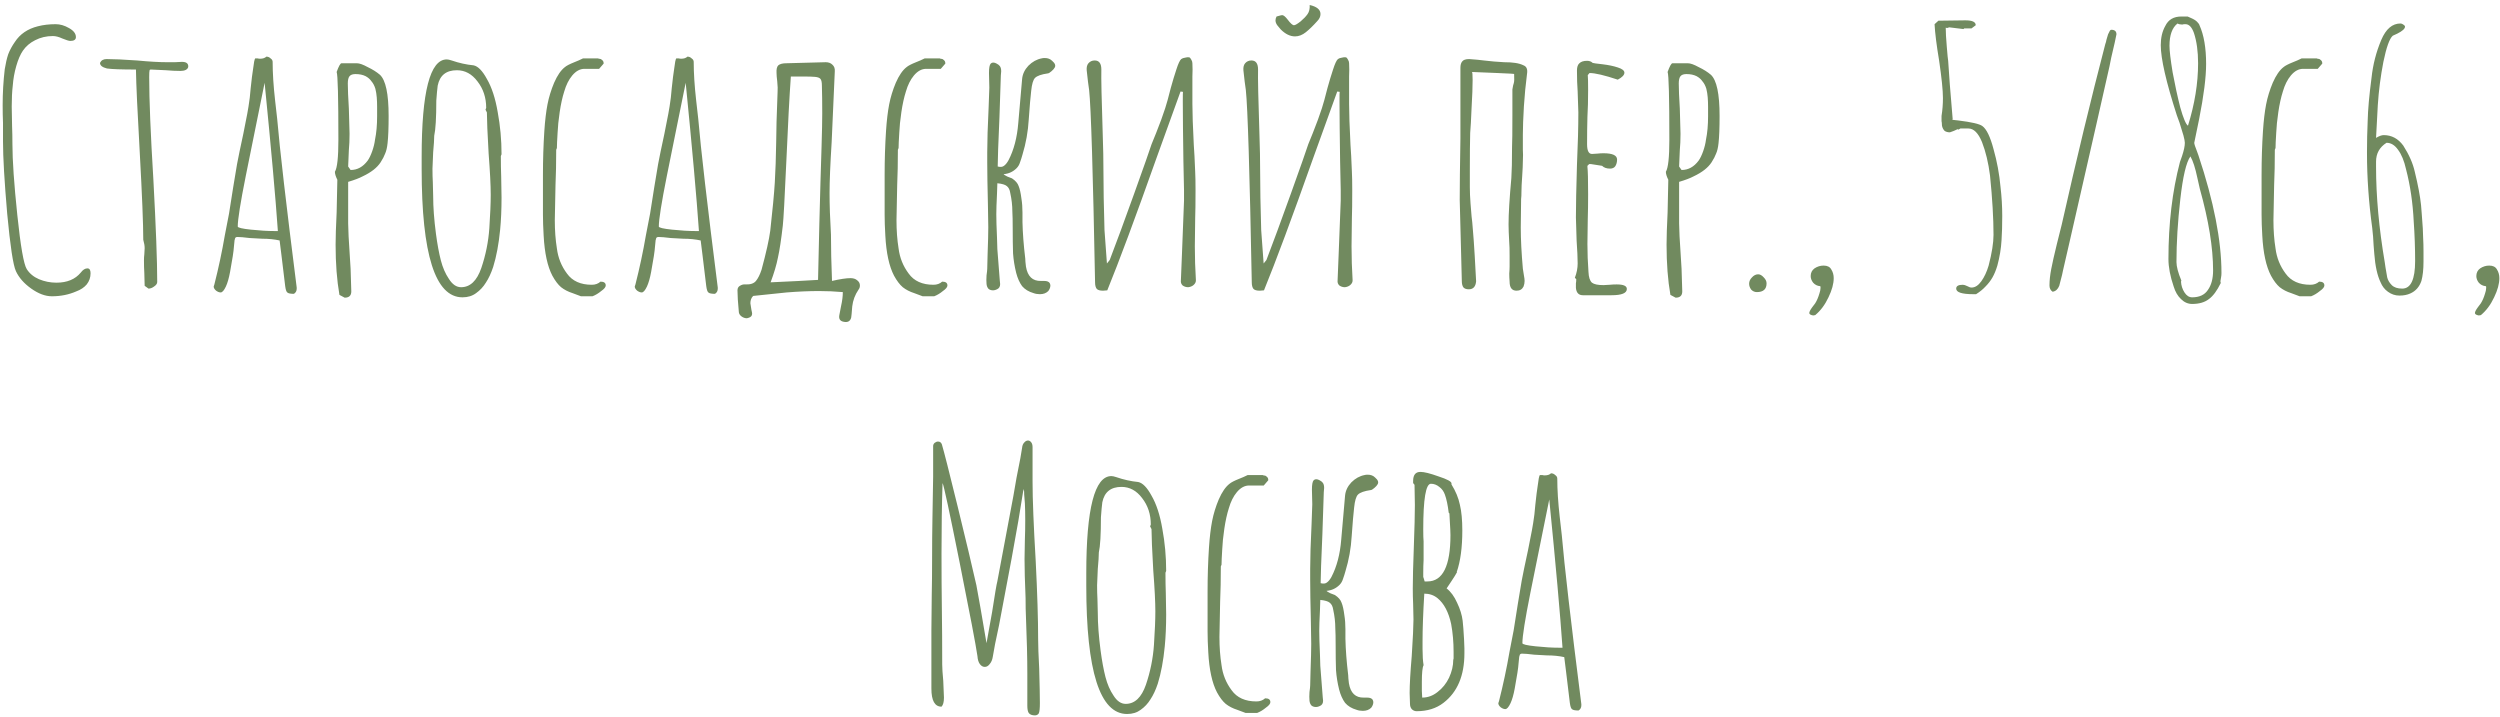 <?xml version="1.0" encoding="UTF-8"?> <svg xmlns="http://www.w3.org/2000/svg" width="258" height="74" viewBox="0 0 258 74" fill="none"><path d="M5.35 30.576C4.678 30.576 3.97 30.312 3.226 29.784C2.482 29.256 1.954 28.656 1.642 27.984C1.354 27.36 1.054 25.38 0.742 22.044C0.454 18.708 0.31 16.224 0.31 14.592V12.684C0.286 12.132 0.274 11.52 0.274 10.848C0.274 9.6 0.346 8.364 0.49 7.14C0.586 6.54 0.706 6.024 0.85 5.592C1.018 5.16 1.246 4.74 1.534 4.332C2.062 3.516 2.854 2.976 3.91 2.712C4.462 2.568 5.074 2.496 5.746 2.496C6.202 2.496 6.658 2.628 7.114 2.892C7.594 3.156 7.834 3.468 7.834 3.828C7.834 4.092 7.642 4.224 7.258 4.224C7.114 4.224 6.838 4.14 6.43 3.972C6.07 3.804 5.746 3.72 5.458 3.72C4.786 3.72 4.174 3.864 3.622 4.152C3.094 4.416 2.674 4.776 2.362 5.232C2.098 5.616 1.87 6.144 1.678 6.816C1.486 7.488 1.366 8.16 1.318 8.832C1.246 9.432 1.21 10.152 1.21 10.992L1.246 13.008C1.27 13.584 1.282 14.208 1.282 14.88C1.282 16.536 1.45 18.972 1.786 22.188C2.122 25.404 2.446 27.264 2.758 27.768C3.046 28.224 3.466 28.572 4.018 28.812C4.594 29.052 5.194 29.172 5.818 29.172C6.922 29.172 7.762 28.824 8.338 28.128C8.554 27.84 8.782 27.696 9.022 27.696C9.238 27.696 9.346 27.864 9.346 28.2C9.346 28.632 9.214 29.016 8.95 29.352C8.686 29.664 8.326 29.904 7.87 30.072C7.102 30.408 6.262 30.576 5.35 30.576ZM14.929 29.496L14.893 28.164C14.869 27.78 14.857 27.348 14.857 26.868C14.857 26.628 14.869 26.424 14.893 26.256L14.929 25.608C14.929 25.368 14.881 25.08 14.785 24.744C14.785 23.136 14.665 20.148 14.425 15.78C14.185 11.556 14.053 8.688 14.029 7.176C12.541 7.176 11.545 7.14 11.041 7.068C10.561 6.948 10.321 6.756 10.321 6.492C10.441 6.228 10.669 6.096 11.005 6.096C11.725 6.096 12.769 6.144 14.137 6.24C15.385 6.36 16.429 6.42 17.269 6.42H18.025L18.781 6.384C19.213 6.384 19.429 6.54 19.429 6.852C19.429 6.996 19.345 7.116 19.177 7.212C19.033 7.284 18.853 7.32 18.637 7.32C18.157 7.32 17.653 7.296 17.125 7.248L15.577 7.176C15.481 7.176 15.433 7.212 15.433 7.284C15.409 7.356 15.397 7.584 15.397 7.968C15.397 10.296 15.541 13.824 15.829 18.552C16.093 23.448 16.225 26.964 16.225 29.1C16.225 29.268 16.117 29.424 15.901 29.568C15.709 29.712 15.517 29.784 15.325 29.784L14.929 29.496ZM30.332 30.324C29.972 30.324 29.744 30.276 29.648 30.18C29.552 30.108 29.48 29.892 29.432 29.532C29.216 27.78 29.084 26.688 29.036 26.256L28.856 24.816C28.328 24.696 27.728 24.636 27.056 24.636L25.76 24.564C25.184 24.492 24.764 24.456 24.5 24.456C24.356 24.456 24.272 24.516 24.248 24.636C24.248 24.708 24.236 24.744 24.212 24.744L24.14 25.464C24.116 25.896 23.984 26.76 23.744 28.056C23.624 28.704 23.48 29.208 23.312 29.568C23.12 29.976 22.94 30.18 22.772 30.18C22.628 30.18 22.472 30.12 22.304 30C22.136 29.856 22.052 29.712 22.052 29.568L22.088 29.46L22.124 29.352C22.556 27.648 22.916 25.956 23.204 24.276L23.636 22.044L24.068 19.308C24.068 19.308 24.2 18.516 24.464 16.932C24.584 16.284 24.8 15.24 25.112 13.8C25.448 12.168 25.652 11.052 25.724 10.452C25.748 10.38 25.796 9.936 25.868 9.12C25.964 8.208 26.048 7.536 26.12 7.104C26.192 6.48 26.264 6.12 26.336 6.024H26.588C26.66 6.048 26.744 6.06 26.84 6.06C27.128 6.06 27.344 5.988 27.488 5.844C27.656 5.844 27.8 5.904 27.92 6.024C28.064 6.12 28.136 6.24 28.136 6.384C28.136 7.536 28.22 8.856 28.388 10.344C28.484 11.112 28.556 11.748 28.604 12.252C28.868 15.348 29.54 21.156 30.62 29.676V29.784C30.62 30.024 30.524 30.204 30.332 30.324ZM28.676 23.844C28.436 20.388 27.98 15.288 27.308 8.544L25.364 18.156C24.812 20.916 24.536 22.656 24.536 23.376C24.536 23.496 24.992 23.604 25.904 23.7C26.816 23.796 27.62 23.844 28.316 23.844H28.676ZM35.03 30.432C34.766 28.92 34.634 27.192 34.634 25.248C34.634 24.48 34.67 23.364 34.742 21.9L34.814 18.552C34.646 18.216 34.562 17.94 34.562 17.724C34.802 17.34 34.922 16.236 34.922 14.412C34.922 10.044 34.862 7.716 34.742 7.428C34.958 6.828 35.126 6.528 35.246 6.528H36.83C37.094 6.528 37.466 6.66 37.946 6.924C38.45 7.164 38.87 7.428 39.206 7.716C39.806 8.268 40.106 9.684 40.106 11.964C40.106 13.188 40.07 14.124 39.998 14.772C39.95 15.228 39.866 15.588 39.746 15.852C39.65 16.116 39.494 16.416 39.278 16.752C38.918 17.304 38.306 17.784 37.442 18.192C37.082 18.384 36.578 18.576 35.93 18.768V23.052C35.93 23.652 35.99 24.828 36.11 26.58L36.182 27.732L36.254 30.072C36.254 30.504 36.026 30.72 35.57 30.72L35.03 30.432ZM36.182 17.544C36.878 17.544 37.466 17.22 37.946 16.572C38.114 16.332 38.27 16.008 38.414 15.6C38.558 15.192 38.654 14.796 38.702 14.412C38.846 13.716 38.918 12.912 38.918 12V11.028C38.918 10.692 38.906 10.368 38.882 10.056C38.858 9.744 38.81 9.444 38.738 9.156C38.642 8.844 38.51 8.592 38.342 8.4C38.198 8.184 37.994 8.004 37.73 7.86C37.442 7.716 37.094 7.644 36.686 7.644C36.398 7.644 36.194 7.716 36.074 7.86C35.954 8.004 35.894 8.256 35.894 8.616C35.894 9.192 35.93 10.056 36.002 11.208L36.074 13.8C36.074 14.424 36.05 14.988 36.002 15.492L35.93 17.184L36.182 17.544ZM47.727 30.684C44.919 30.684 43.515 26.268 43.515 17.436V16.176C43.515 9.48 44.379 6.132 46.107 6.132C46.227 6.132 46.395 6.168 46.611 6.24C47.379 6.504 48.135 6.672 48.879 6.744C49.335 6.84 49.791 7.308 50.247 8.148C50.751 9.012 51.123 10.152 51.363 11.568C51.627 12.984 51.759 14.436 51.759 15.924L51.687 16.104C51.687 16.896 51.699 17.604 51.723 18.228L51.759 20.388C51.759 21.612 51.711 22.716 51.615 23.7C51.471 25.188 51.231 26.472 50.895 27.552C50.679 28.2 50.427 28.74 50.139 29.172C49.875 29.604 49.539 29.964 49.131 30.252C48.747 30.54 48.279 30.684 47.727 30.684ZM47.583 29.64C48.519 29.64 49.215 28.98 49.671 27.66C50.127 26.316 50.403 24.948 50.499 23.556C50.595 22.116 50.643 20.964 50.643 20.1C50.643 19.14 50.571 17.724 50.427 15.852C50.307 13.764 50.247 12.348 50.247 11.604L50.103 11.316L50.175 11.136C50.175 10.08 49.875 9.168 49.275 8.4C48.699 7.632 47.991 7.248 47.151 7.248C46.047 7.248 45.387 7.776 45.171 8.832C45.123 9.192 45.075 9.708 45.027 10.38C45.027 12.156 44.955 13.368 44.811 14.016C44.811 14.376 44.775 14.94 44.703 15.708L44.631 17.4C44.631 17.928 44.643 18.396 44.667 18.804L44.703 20.244C44.703 21.372 44.799 22.668 44.991 24.132C45.135 25.212 45.303 26.124 45.495 26.868C45.687 27.612 45.963 28.248 46.323 28.776C46.683 29.352 47.103 29.64 47.583 29.64ZM59.092 30.252C58.636 30.108 58.24 29.904 57.904 29.64C57.592 29.376 57.292 28.98 57.004 28.452C56.5 27.492 56.2 26.112 56.104 24.312C56.056 23.496 56.032 22.776 56.032 22.152V18.048C56.032 16.488 56.08 14.976 56.176 13.512C56.248 12.432 56.356 11.52 56.5 10.776C56.644 10.032 56.872 9.288 57.184 8.544C57.52 7.776 57.892 7.236 58.3 6.924C58.468 6.78 58.792 6.612 59.272 6.42C59.584 6.3 59.884 6.168 60.172 6.024H61.612H61.72C61.744 6.048 61.78 6.06 61.828 6.06L62.008 6.096L62.152 6.204C62.224 6.276 62.26 6.324 62.26 6.348C62.284 6.396 62.296 6.468 62.296 6.564L61.828 7.104H60.316C59.86 7.104 59.44 7.332 59.056 7.788C58.696 8.22 58.42 8.772 58.228 9.444C58.036 10.044 57.88 10.752 57.76 11.568C57.64 12.384 57.568 13.092 57.544 13.692C57.496 14.46 57.472 14.988 57.472 15.276L57.4 15.456C57.4 16.8 57.376 18.012 57.328 19.092L57.256 22.728C57.256 23.784 57.328 24.756 57.472 25.644C57.592 26.604 57.94 27.468 58.516 28.236C59.068 29.004 59.92 29.388 61.072 29.388C61.432 29.388 61.732 29.28 61.972 29.064C62.332 29.064 62.512 29.196 62.512 29.46C62.512 29.628 62.356 29.82 62.044 30.036C61.756 30.276 61.456 30.456 61.144 30.576H59.956L59.092 30.252ZM73.786 30.324C73.426 30.324 73.198 30.276 73.102 30.18C73.006 30.108 72.934 29.892 72.886 29.532C72.67 27.78 72.538 26.688 72.49 26.256L72.31 24.816C71.782 24.696 71.182 24.636 70.51 24.636L69.214 24.564C68.638 24.492 68.218 24.456 67.954 24.456C67.81 24.456 67.726 24.516 67.702 24.636C67.702 24.708 67.69 24.744 67.666 24.744L67.594 25.464C67.57 25.896 67.438 26.76 67.198 28.056C67.078 28.704 66.934 29.208 66.766 29.568C66.574 29.976 66.394 30.18 66.226 30.18C66.082 30.18 65.926 30.12 65.758 30C65.59 29.856 65.506 29.712 65.506 29.568L65.542 29.46L65.578 29.352C66.01 27.648 66.37 25.956 66.658 24.276L67.09 22.044L67.522 19.308C67.522 19.308 67.654 18.516 67.918 16.932C68.038 16.284 68.254 15.24 68.566 13.8C68.902 12.168 69.106 11.052 69.178 10.452C69.202 10.38 69.25 9.936 69.322 9.12C69.418 8.208 69.502 7.536 69.574 7.104C69.646 6.48 69.718 6.12 69.79 6.024H70.042C70.114 6.048 70.198 6.06 70.294 6.06C70.582 6.06 70.798 5.988 70.942 5.844C71.11 5.844 71.254 5.904 71.374 6.024C71.518 6.12 71.59 6.24 71.59 6.384C71.59 7.536 71.674 8.856 71.842 10.344C71.938 11.112 72.01 11.748 72.058 12.252C72.322 15.348 72.994 21.156 74.074 29.676V29.784C74.074 30.024 73.978 30.204 73.786 30.324ZM72.13 23.844C71.89 20.388 71.434 15.288 70.762 8.544L68.818 18.156C68.266 20.916 67.99 22.656 67.99 23.376C67.99 23.496 68.446 23.604 69.358 23.7C70.27 23.796 71.074 23.844 71.77 23.844H72.13ZM87.051 33.204C86.691 33.132 86.547 32.904 86.619 32.52L86.799 31.584C86.919 31.056 86.979 30.576 86.979 30.144C86.163 30.072 85.347 30.036 84.531 30.036C83.499 30.036 82.383 30.084 81.183 30.18C80.007 30.3 78.855 30.42 77.727 30.54C77.535 30.732 77.439 30.984 77.439 31.296C77.439 31.32 77.475 31.548 77.547 31.98C77.595 32.172 77.619 32.304 77.619 32.376C77.619 32.592 77.487 32.736 77.223 32.808L77.079 32.844C76.887 32.844 76.707 32.784 76.539 32.664C76.371 32.544 76.275 32.4 76.251 32.232C76.155 31.224 76.107 30.468 76.107 29.964C76.107 29.748 76.191 29.592 76.359 29.496C76.551 29.376 76.743 29.328 76.935 29.352C77.439 29.376 77.799 29.256 78.015 28.992C78.231 28.728 78.423 28.344 78.591 27.84C79.071 26.064 79.371 24.72 79.491 23.808C79.731 21.672 79.887 20.016 79.959 18.84C80.031 17.64 80.079 16.248 80.103 14.664C80.103 14.256 80.115 13.56 80.139 12.576C80.163 11.592 80.199 10.56 80.247 9.48C80.271 9.24 80.259 8.88 80.211 8.4C80.163 8.016 80.139 7.728 80.139 7.536C80.115 7.152 80.175 6.888 80.319 6.744C80.487 6.6 80.763 6.528 81.147 6.528L85.215 6.42C85.503 6.42 85.731 6.504 85.899 6.672C86.091 6.84 86.175 7.068 86.151 7.356L85.827 14.664C85.683 16.968 85.611 18.72 85.611 19.92C85.611 21.168 85.659 22.596 85.755 24.204C85.755 25.596 85.791 27.192 85.863 28.992C86.703 28.8 87.339 28.704 87.771 28.704C88.059 28.704 88.287 28.776 88.455 28.92C88.647 29.064 88.743 29.244 88.743 29.46C88.743 29.628 88.695 29.772 88.599 29.892C88.239 30.42 88.023 30.996 87.951 31.62C87.903 32.268 87.867 32.652 87.843 32.772C87.747 33.156 87.483 33.3 87.051 33.204ZM79.527 29.136C81.663 29.04 83.295 28.956 84.423 28.884C84.519 24.492 84.603 21.096 84.675 18.696L84.783 15.204C84.831 13.62 84.855 12.456 84.855 11.712C84.855 10.584 84.843 9.624 84.819 8.832C84.819 8.496 84.771 8.268 84.675 8.148C84.579 8.028 84.387 7.956 84.099 7.932C83.835 7.908 83.427 7.896 82.875 7.896H81.615C81.471 9.912 81.315 12.852 81.147 16.716C80.979 20.46 80.859 22.644 80.787 23.268C80.619 24.732 80.451 25.836 80.283 26.58C80.139 27.324 79.887 28.176 79.527 29.136ZM94.354 30.252C93.898 30.108 93.502 29.904 93.166 29.64C92.854 29.376 92.554 28.98 92.266 28.452C91.762 27.492 91.462 26.112 91.366 24.312C91.318 23.496 91.294 22.776 91.294 22.152V18.048C91.294 16.488 91.342 14.976 91.438 13.512C91.51 12.432 91.618 11.52 91.762 10.776C91.906 10.032 92.134 9.288 92.446 8.544C92.782 7.776 93.154 7.236 93.562 6.924C93.73 6.78 94.054 6.612 94.534 6.42C94.846 6.3 95.146 6.168 95.434 6.024H96.874H96.982C97.006 6.048 97.042 6.06 97.09 6.06L97.27 6.096L97.414 6.204C97.486 6.276 97.522 6.324 97.522 6.348C97.546 6.396 97.558 6.468 97.558 6.564L97.09 7.104H95.578C95.122 7.104 94.702 7.332 94.318 7.788C93.958 8.22 93.682 8.772 93.49 9.444C93.298 10.044 93.142 10.752 93.022 11.568C92.902 12.384 92.83 13.092 92.806 13.692C92.758 14.46 92.734 14.988 92.734 15.276L92.662 15.456C92.662 16.8 92.638 18.012 92.59 19.092L92.518 22.728C92.518 23.784 92.59 24.756 92.734 25.644C92.854 26.604 93.202 27.468 93.778 28.236C94.33 29.004 95.182 29.388 96.334 29.388C96.694 29.388 96.994 29.28 97.234 29.064C97.594 29.064 97.774 29.196 97.774 29.46C97.774 29.628 97.618 29.82 97.306 30.036C97.018 30.276 96.718 30.456 96.406 30.576H95.218L94.354 30.252ZM106.671 30.252C106.167 30.108 105.771 29.868 105.483 29.532C105.219 29.172 105.015 28.716 104.871 28.164C104.703 27.492 104.595 26.82 104.547 26.148C104.523 25.452 104.511 24.588 104.511 23.556C104.511 22.788 104.499 22.212 104.475 21.828C104.475 21.204 104.403 20.568 104.259 19.92C104.211 19.584 104.091 19.344 103.899 19.2C103.731 19.056 103.407 18.96 102.927 18.912L102.891 19.992C102.843 20.952 102.819 21.66 102.819 22.116C102.819 22.668 102.843 23.472 102.891 24.528L102.927 25.716L103.179 28.956L103.215 29.316C103.215 29.58 103.107 29.76 102.891 29.856C102.747 29.928 102.615 29.964 102.495 29.964C102.303 29.964 102.147 29.916 102.027 29.82C101.907 29.7 101.835 29.532 101.811 29.316C101.787 29.052 101.787 28.752 101.811 28.416C101.859 28.08 101.883 27.852 101.883 27.732L101.919 26.292C101.967 24.996 101.991 24.048 101.991 23.448L101.955 21.216C101.907 19.248 101.883 17.772 101.883 16.788V15.708C101.883 14.58 101.931 13.032 102.027 11.064L102.099 9.048L102.063 7.536C102.063 7.008 102.123 6.684 102.243 6.564C102.315 6.492 102.399 6.456 102.495 6.456C102.615 6.456 102.735 6.492 102.855 6.564C102.999 6.636 103.107 6.72 103.179 6.816C103.275 6.936 103.323 7.116 103.323 7.356L103.287 7.788L103.143 12.108C103.023 14.82 102.963 16.512 102.963 17.184C103.251 17.256 103.467 17.232 103.611 17.112C103.779 16.992 103.935 16.8 104.079 16.536C104.631 15.48 104.967 14.196 105.087 12.684L105.483 8.148C105.531 7.644 105.747 7.188 106.131 6.78C106.539 6.372 106.995 6.12 107.499 6.024C107.571 6 107.679 5.988 107.823 5.988C108.135 5.988 108.387 6.084 108.579 6.276C108.891 6.54 108.975 6.78 108.831 6.996C108.783 7.092 108.675 7.212 108.507 7.356C108.339 7.5 108.219 7.572 108.147 7.572C107.475 7.668 107.031 7.824 106.815 8.04C106.623 8.232 106.491 8.676 106.419 9.372C106.347 9.972 106.263 10.956 106.167 12.324C106.095 13.572 105.879 14.784 105.519 15.96C105.447 16.224 105.363 16.488 105.267 16.752C105.195 16.992 105.075 17.196 104.907 17.364C104.547 17.724 104.103 17.928 103.575 17.976C103.599 18.024 103.731 18.108 103.971 18.228C104.235 18.324 104.391 18.384 104.439 18.408C104.799 18.648 105.027 18.912 105.123 19.2C105.243 19.488 105.339 19.92 105.411 20.496C105.483 20.928 105.519 21.408 105.519 21.936C105.519 22.464 105.519 22.788 105.519 22.908C105.543 24.036 105.639 25.296 105.807 26.688C105.807 26.856 105.831 27.132 105.879 27.516C106.047 28.524 106.563 29.016 107.427 28.992H107.751C108.039 28.992 108.231 29.064 108.327 29.208C108.375 29.304 108.399 29.388 108.399 29.46C108.399 29.652 108.327 29.844 108.183 30.036C107.967 30.252 107.679 30.36 107.319 30.36C107.079 30.36 106.863 30.324 106.671 30.252ZM113.839 30C113.527 30 113.311 29.94 113.191 29.82C113.071 29.676 113.011 29.448 113.011 29.136C112.795 17.712 112.591 11.1 112.399 9.3C112.327 8.844 112.243 8.16 112.147 7.248C112.123 6.936 112.183 6.696 112.327 6.528C112.495 6.336 112.711 6.24 112.975 6.24C113.431 6.24 113.659 6.552 113.659 7.176C113.635 8.016 113.683 10.26 113.803 13.908C113.851 15.252 113.875 16.512 113.875 17.688C113.875 19.296 113.911 21.312 113.983 23.736L114.235 27.192L114.523 26.832C115.195 25.08 116.035 22.8 117.043 19.992C118.051 17.184 118.651 15.48 118.843 14.88L119.311 13.728C119.695 12.768 120.007 11.916 120.247 11.172C120.391 10.74 120.583 10.044 120.823 9.084C121.015 8.388 121.207 7.752 121.399 7.176C121.591 6.576 121.759 6.216 121.903 6.096C121.999 6.024 122.131 5.976 122.299 5.952C122.467 5.904 122.611 5.892 122.731 5.916C122.803 5.94 122.875 6.024 122.947 6.168C123.019 6.288 123.055 6.408 123.055 6.528C123.079 6.936 123.079 7.392 123.055 7.896C123.055 8.376 123.055 8.82 123.055 9.228V10.74C123.055 11.676 123.103 13.08 123.199 14.952C123.247 15.552 123.295 16.476 123.343 17.724C123.367 18.156 123.379 18.792 123.379 19.632C123.379 20.928 123.367 21.888 123.343 22.512L123.307 25.428C123.307 26.58 123.343 27.732 123.415 28.884V28.956C123.415 29.124 123.331 29.28 123.163 29.424C123.019 29.544 122.839 29.616 122.623 29.64C122.407 29.64 122.215 29.58 122.047 29.46C121.903 29.316 121.843 29.148 121.867 28.956L121.975 26.292L122.191 20.712V19.632C122.143 17.784 122.107 15.648 122.083 13.224C122.059 10.776 122.059 9.528 122.083 9.48L121.831 9.444L119.347 16.32C117.187 22.416 115.495 26.964 114.271 29.964L113.839 30ZM130.011 30C129.699 30 129.483 29.94 129.363 29.82C129.243 29.676 129.183 29.448 129.183 29.136C128.967 17.712 128.763 11.1 128.571 9.3C128.499 8.844 128.415 8.16 128.319 7.248C128.295 6.936 128.355 6.696 128.499 6.528C128.667 6.336 128.883 6.24 129.147 6.24C129.603 6.24 129.831 6.552 129.831 7.176C129.807 8.016 129.855 10.26 129.975 13.908C130.023 15.252 130.047 16.512 130.047 17.688C130.047 19.296 130.083 21.312 130.155 23.736L130.407 27.192L130.695 26.832C131.367 25.08 132.207 22.8 133.215 19.992C134.223 17.184 134.823 15.48 135.015 14.88L135.483 13.728C135.867 12.768 136.179 11.916 136.419 11.172C136.563 10.74 136.755 10.044 136.995 9.084C137.187 8.388 137.379 7.752 137.571 7.176C137.763 6.576 137.931 6.216 138.075 6.096C138.171 6.024 138.303 5.976 138.471 5.952C138.639 5.904 138.783 5.892 138.903 5.916C138.975 5.94 139.047 6.024 139.119 6.168C139.191 6.288 139.227 6.408 139.227 6.528C139.251 6.936 139.251 7.392 139.227 7.896C139.227 8.376 139.227 8.82 139.227 9.228V10.74C139.227 11.676 139.275 13.08 139.371 14.952C139.419 15.552 139.467 16.476 139.515 17.724C139.539 18.156 139.551 18.792 139.551 19.632C139.551 20.928 139.539 21.888 139.515 22.512L139.479 25.428C139.479 26.58 139.515 27.732 139.587 28.884V28.956C139.587 29.124 139.503 29.28 139.335 29.424C139.191 29.544 139.011 29.616 138.795 29.64C138.579 29.64 138.387 29.58 138.219 29.46C138.075 29.316 138.015 29.148 138.039 28.956L138.147 26.292L138.363 20.712V19.632C138.315 17.784 138.279 15.648 138.255 13.224C138.231 10.776 138.231 9.528 138.255 9.48L138.003 9.444L135.519 16.32C133.359 22.416 131.667 26.964 130.443 29.964L130.011 30ZM134.763 3.324C134.403 3.612 134.031 3.756 133.647 3.756C133.143 3.756 132.651 3.516 132.171 3.036C132.051 2.892 131.931 2.748 131.811 2.604C131.691 2.436 131.631 2.268 131.631 2.1C131.631 1.98 131.667 1.848 131.739 1.704C132.075 1.608 132.267 1.56 132.315 1.56C132.459 1.56 132.651 1.716 132.891 2.028C133.179 2.412 133.395 2.604 133.539 2.604C133.659 2.604 133.887 2.472 134.223 2.208C134.535 1.944 134.775 1.692 134.943 1.452C135.111 1.212 135.183 0.9 135.159 0.516C135.903 0.684 136.275 0.996 136.275 1.452C136.275 1.716 136.155 1.968 135.915 2.208C135.507 2.664 135.123 3.036 134.763 3.324ZM156.511 30C156.031 30 155.791 29.688 155.791 29.064C155.767 28.776 155.755 28.5 155.755 28.236C155.779 27.948 155.791 27.696 155.791 27.48V26.436C155.791 25.74 155.779 25.284 155.755 25.068C155.707 24.204 155.683 23.568 155.683 23.16C155.683 22.08 155.779 20.484 155.971 18.372C156.019 17.676 156.043 16.608 156.043 15.168C156.067 14.736 156.079 13.62 156.079 11.82V9.228C156.127 8.916 156.175 8.7 156.223 8.58C156.271 8.436 156.283 8.124 156.259 7.644C156.331 7.62 155.755 7.584 154.531 7.536C153.307 7.488 152.431 7.452 151.903 7.428C151.951 7.428 151.975 7.704 151.975 8.256C151.975 8.952 151.939 9.912 151.867 11.136C151.819 12.336 151.771 13.2 151.723 13.728C151.699 14.592 151.687 15.9 151.687 17.652V19.308C151.687 19.812 151.711 20.376 151.759 21C151.807 21.624 151.843 22.068 151.867 22.332C151.915 22.668 151.963 23.172 152.011 23.844C152.059 24.348 152.119 25.2 152.191 26.4C152.263 27.576 152.311 28.452 152.335 29.028C152.287 29.58 152.035 29.856 151.579 29.856C151.339 29.856 151.159 29.796 151.039 29.676C150.919 29.532 150.859 29.304 150.859 28.992L150.787 26.148L150.643 20.64C150.643 19.248 150.667 17.136 150.715 14.304V6.996C150.715 6.708 150.775 6.492 150.895 6.348C151.015 6.18 151.255 6.096 151.615 6.096C152.287 6.144 152.791 6.192 153.127 6.24L154.171 6.348C154.411 6.372 154.759 6.396 155.215 6.42C155.671 6.42 156.055 6.444 156.367 6.492C156.703 6.54 156.991 6.624 157.231 6.744C157.543 6.864 157.663 7.152 157.591 7.608C157.447 8.712 157.339 9.828 157.267 10.956C157.195 12.18 157.159 13.152 157.159 13.872V14.664C157.159 14.856 157.159 15.12 157.159 15.456C157.183 15.768 157.183 16.164 157.159 16.644C157.159 16.98 157.135 17.508 157.087 18.228C157.039 18.9 157.015 19.404 157.015 19.74C157.015 20.1 157.003 20.364 156.979 20.532L156.943 23.484C156.943 24.684 157.015 26.1 157.159 27.732C157.183 27.924 157.219 28.152 157.267 28.416C157.315 28.656 157.339 28.848 157.339 28.992C157.339 29.184 157.303 29.376 157.231 29.568C157.087 29.856 156.847 30 156.511 30ZM163.354 30.468C162.922 30.468 162.682 30.216 162.634 29.712V29.244C162.658 29.124 162.67 28.98 162.67 28.812L162.526 28.668C162.718 28.164 162.814 27.672 162.814 27.192C162.814 26.64 162.778 25.848 162.706 24.816L162.634 22.44C162.634 21.24 162.67 19.44 162.742 17.04C162.838 14.904 162.886 13.092 162.886 11.604L162.814 9.444C162.766 8.796 162.742 8.076 162.742 7.284C162.742 6.924 162.826 6.672 162.994 6.528C163.162 6.36 163.426 6.276 163.786 6.276C164.026 6.276 164.218 6.348 164.362 6.492C164.41 6.516 164.758 6.564 165.406 6.636C166.006 6.708 166.522 6.816 166.954 6.96C167.41 7.104 167.638 7.284 167.638 7.5C167.638 7.74 167.41 7.98 166.954 8.22C165.586 7.764 164.614 7.536 164.038 7.536L163.858 7.752C163.882 7.968 163.894 8.484 163.894 9.3C163.894 10.332 163.87 11.256 163.822 12.072C163.798 12.912 163.786 13.848 163.786 14.88C163.786 15.552 163.954 15.888 164.29 15.888L164.866 15.852C165.058 15.828 165.262 15.816 165.478 15.816C166.414 15.816 166.882 16.032 166.882 16.464C166.882 16.728 166.822 16.956 166.702 17.148C166.582 17.316 166.402 17.4 166.162 17.4C165.802 17.4 165.526 17.304 165.334 17.112L164.182 16.932H164.002L163.822 17.112V17.22C163.87 17.628 163.894 18.576 163.894 20.064C163.894 21 163.882 21.852 163.858 22.62L163.822 25.176C163.822 26.112 163.858 27.072 163.93 28.056C163.954 28.608 164.074 28.98 164.29 29.172C164.506 29.34 164.902 29.424 165.478 29.424L166.126 29.388C166.342 29.364 166.582 29.352 166.846 29.352C167.542 29.352 167.89 29.508 167.89 29.82C167.89 30.252 167.362 30.468 166.306 30.468H163.354ZM172.385 30.432C172.121 28.92 171.989 27.192 171.989 25.248C171.989 24.48 172.025 23.364 172.097 21.9L172.169 18.552C172.001 18.216 171.917 17.94 171.917 17.724C172.157 17.34 172.277 16.236 172.277 14.412C172.277 10.044 172.217 7.716 172.097 7.428C172.313 6.828 172.481 6.528 172.601 6.528H174.185C174.449 6.528 174.821 6.66 175.301 6.924C175.805 7.164 176.225 7.428 176.561 7.716C177.161 8.268 177.461 9.684 177.461 11.964C177.461 13.188 177.425 14.124 177.353 14.772C177.305 15.228 177.221 15.588 177.101 15.852C177.005 16.116 176.849 16.416 176.633 16.752C176.273 17.304 175.661 17.784 174.797 18.192C174.437 18.384 173.933 18.576 173.285 18.768V23.052C173.285 23.652 173.345 24.828 173.465 26.58L173.537 27.732L173.609 30.072C173.609 30.504 173.381 30.72 172.925 30.72L172.385 30.432ZM173.537 17.544C174.233 17.544 174.821 17.22 175.301 16.572C175.469 16.332 175.625 16.008 175.769 15.6C175.913 15.192 176.009 14.796 176.057 14.412C176.201 13.716 176.273 12.912 176.273 12V11.028C176.273 10.692 176.261 10.368 176.237 10.056C176.213 9.744 176.165 9.444 176.093 9.156C175.997 8.844 175.865 8.592 175.697 8.4C175.553 8.184 175.349 8.004 175.085 7.86C174.797 7.716 174.449 7.644 174.041 7.644C173.753 7.644 173.549 7.716 173.429 7.86C173.309 8.004 173.249 8.256 173.249 8.616C173.249 9.192 173.285 10.056 173.357 11.208L173.429 13.8C173.429 14.424 173.405 14.988 173.357 15.492L173.285 17.184L173.537 17.544ZM181.302 30.144C181.086 30.144 180.894 30.06 180.726 29.892C180.582 29.7 180.51 29.496 180.51 29.28C180.51 29.04 180.606 28.824 180.798 28.632C180.99 28.416 181.206 28.308 181.446 28.308C181.638 28.308 181.83 28.416 182.022 28.632C182.214 28.824 182.31 29.028 182.31 29.244C182.31 29.844 181.974 30.144 181.302 30.144ZM187.115 32.556C186.851 32.508 186.719 32.424 186.719 32.304C186.719 32.184 186.815 31.992 187.007 31.728C187.223 31.44 187.331 31.296 187.331 31.296C187.499 31.032 187.643 30.696 187.763 30.288C187.835 30.072 187.871 29.904 187.871 29.784C187.895 29.64 187.883 29.556 187.835 29.532C187.547 29.508 187.307 29.388 187.115 29.172C186.947 28.956 186.863 28.728 186.863 28.488C186.863 28.152 186.995 27.888 187.259 27.696C187.547 27.504 187.859 27.408 188.195 27.408C188.579 27.408 188.843 27.54 188.987 27.804C189.155 28.068 189.239 28.368 189.239 28.704C189.239 29.28 189.059 29.94 188.699 30.684C188.339 31.452 187.883 32.064 187.331 32.52L187.115 32.556ZM203.643 30.36C202.467 30.36 201.879 30.168 201.879 29.784C201.879 29.52 202.107 29.388 202.563 29.388C202.683 29.388 202.839 29.436 203.031 29.532C203.199 29.628 203.343 29.676 203.463 29.676C203.823 29.676 204.159 29.46 204.471 29.028C204.783 28.596 205.035 28.056 205.227 27.408C205.563 26.112 205.731 25.056 205.731 24.24C205.731 22.536 205.611 20.496 205.371 18.12C205.203 16.8 204.927 15.648 204.543 14.664C204.159 13.728 203.691 13.26 203.139 13.26H202.311L202.131 13.368H202.095L202.023 13.332C201.999 13.332 201.867 13.392 201.627 13.512C201.387 13.608 201.255 13.656 201.231 13.656C201.015 13.656 200.835 13.608 200.691 13.512C200.571 13.392 200.487 13.248 200.439 13.08C200.415 13.008 200.403 12.924 200.403 12.828C200.403 12.708 200.391 12.6 200.367 12.504V11.964C200.463 11.364 200.511 10.752 200.511 10.128C200.511 9.336 200.379 8.04 200.115 6.24C199.851 4.656 199.695 3.408 199.647 2.496L200.043 2.136L202.779 2.1H202.851C203.547 2.1 203.895 2.268 203.895 2.604L203.463 2.928H202.707L202.635 3L201.159 2.82L200.943 2.892L200.799 2.856C200.799 3.312 200.835 3.96 200.907 4.8C200.979 5.688 201.027 6.18 201.051 6.276C201.123 7.524 201.279 9.54 201.519 12.324L201.447 12.36L202.095 12.432C203.463 12.6 204.291 12.792 204.579 13.008C205.011 13.32 205.395 14.112 205.731 15.384C206.091 16.656 206.331 17.952 206.451 19.272C206.571 20.28 206.631 21.288 206.631 22.296C206.631 23.256 206.607 24.084 206.559 24.78C206.511 25.644 206.367 26.52 206.127 27.408C205.983 27.888 205.815 28.296 205.623 28.632C205.431 28.968 205.191 29.28 204.903 29.568C204.639 29.856 204.315 30.12 203.931 30.36H203.643ZM200.799 6.492C200.775 6.492 200.763 6.504 200.763 6.528L200.799 6.492ZM211.83 30.108C211.614 29.964 211.506 29.748 211.506 29.46C211.506 28.956 211.566 28.392 211.686 27.768C211.806 27.144 211.998 26.292 212.262 25.212L212.766 23.196C214.302 16.38 215.802 10.164 217.266 4.548L217.338 4.332C217.362 4.188 217.398 4.044 217.446 3.9C217.494 3.732 217.53 3.612 217.554 3.54L217.734 3.18C217.782 3.108 217.83 3.072 217.878 3.072C218.238 3.072 218.418 3.228 218.418 3.54C218.418 3.564 218.358 3.852 218.238 4.404L217.878 5.952L217.698 6.852L216.33 12.9L213.63 24.744L212.91 27.876C212.886 27.948 212.85 28.116 212.802 28.38C212.754 28.572 212.658 28.944 212.514 29.496C212.37 29.856 212.142 30.06 211.83 30.108ZM226.231 31.368C225.799 31.368 225.415 31.2 225.079 30.864C224.743 30.552 224.491 30.12 224.323 29.568C223.963 28.512 223.783 27.564 223.783 26.724C223.783 23.076 224.179 19.74 224.971 16.716L225.187 16.104C225.379 15.528 225.475 15.072 225.475 14.736C225.475 14.592 225.427 14.34 225.331 13.98L224.935 12.684L224.647 11.892C223.543 8.46 222.991 6.048 222.991 4.656C222.991 3.888 223.147 3.228 223.459 2.676C223.771 2.028 224.323 1.704 225.115 1.704H225.763L226.087 1.848C226.375 1.968 226.591 2.1 226.735 2.244C226.879 2.388 226.963 2.508 226.987 2.604C227.443 3.612 227.671 4.944 227.671 6.6C227.671 7.968 227.431 9.864 226.951 12.288L226.447 14.736C226.447 14.856 226.543 15.156 226.735 15.636C226.831 15.876 226.879 16.008 226.879 16.032C228.463 20.784 229.255 24.828 229.255 28.164C229.255 28.332 229.243 28.476 229.219 28.596L229.147 29.028L229.183 29.208C228.799 30 228.391 30.552 227.959 30.864C227.527 31.2 226.951 31.368 226.231 31.368ZM225.799 12.972C226.495 10.74 226.843 8.592 226.843 6.528C226.843 5.304 226.699 4.26 226.411 3.396C226.195 2.796 225.907 2.496 225.547 2.496H225.367C225.319 2.52 225.259 2.532 225.187 2.532C224.995 2.532 224.839 2.496 224.719 2.424C224.167 2.856 223.891 3.624 223.891 4.728C223.891 5.232 223.999 6.144 224.215 7.464C224.455 8.76 224.719 9.972 225.007 11.1C225.319 12.204 225.583 12.828 225.799 12.972ZM226.231 30.684C226.975 30.684 227.515 30.432 227.851 29.928C228.211 29.424 228.391 28.752 228.391 27.912C228.391 25.56 227.935 22.752 227.023 19.488L226.771 18.372C226.555 17.34 226.315 16.596 226.051 16.14C225.619 16.74 225.271 18.216 225.007 20.568C224.743 22.896 224.611 25.056 224.611 27.048C224.611 27.504 224.779 28.14 225.115 28.956L225.079 29.064C225.103 29.472 225.223 29.844 225.439 30.18C225.655 30.516 225.919 30.684 226.231 30.684ZM236.455 30.252C235.999 30.108 235.603 29.904 235.267 29.64C234.955 29.376 234.655 28.98 234.367 28.452C233.863 27.492 233.563 26.112 233.467 24.312C233.419 23.496 233.395 22.776 233.395 22.152V18.048C233.395 16.488 233.443 14.976 233.539 13.512C233.611 12.432 233.719 11.52 233.863 10.776C234.007 10.032 234.235 9.288 234.547 8.544C234.883 7.776 235.255 7.236 235.663 6.924C235.831 6.78 236.155 6.612 236.635 6.42C236.947 6.3 237.247 6.168 237.535 6.024H238.975H239.083C239.107 6.048 239.143 6.06 239.191 6.06L239.371 6.096L239.515 6.204C239.587 6.276 239.623 6.324 239.623 6.348C239.647 6.396 239.659 6.468 239.659 6.564L239.191 7.104H237.679C237.223 7.104 236.803 7.332 236.419 7.788C236.059 8.22 235.783 8.772 235.591 9.444C235.399 10.044 235.243 10.752 235.123 11.568C235.003 12.384 234.931 13.092 234.907 13.692C234.859 14.46 234.835 14.988 234.835 15.276L234.763 15.456C234.763 16.8 234.739 18.012 234.691 19.092L234.619 22.728C234.619 23.784 234.691 24.756 234.835 25.644C234.955 26.604 235.303 27.468 235.879 28.236C236.431 29.004 237.283 29.388 238.435 29.388C238.795 29.388 239.095 29.28 239.335 29.064C239.695 29.064 239.875 29.196 239.875 29.46C239.875 29.628 239.719 29.82 239.407 30.036C239.119 30.276 238.819 30.456 238.507 30.576H237.319L236.455 30.252ZM247.621 30.504C247.189 30.504 246.793 30.372 246.433 30.108C246.097 29.868 245.845 29.544 245.677 29.136C245.341 28.44 245.125 27.468 245.029 26.22L244.957 25.32C244.933 24.72 244.885 24.12 244.813 23.52C244.453 20.88 244.273 18.312 244.273 15.816V15.672C244.273 14.616 244.297 13.548 244.345 12.468C244.369 11.34 244.501 9.864 244.741 8.04C244.885 6.672 245.221 5.364 245.749 4.116C246.229 2.988 246.889 2.424 247.729 2.424C247.825 2.424 247.921 2.46 248.017 2.532C248.137 2.604 248.197 2.676 248.197 2.748C248.197 2.964 247.933 3.204 247.405 3.468C247.357 3.492 247.201 3.564 246.937 3.684C246.601 3.972 246.277 4.872 245.965 6.384C245.677 7.872 245.485 9.36 245.389 10.848L245.209 14.232C245.521 14.04 245.785 13.944 246.001 13.944C246.817 13.944 247.489 14.304 248.017 15.024C248.617 15.96 249.013 16.86 249.205 17.724C249.541 19.092 249.757 20.244 249.853 21.18L249.925 22.08C250.021 23.232 250.069 24.06 250.069 24.564C250.093 24.972 250.105 25.428 250.105 25.932V27.012C250.105 27.804 250.033 28.464 249.889 28.992C249.673 29.616 249.289 30.048 248.737 30.288C248.425 30.432 248.053 30.504 247.621 30.504ZM247.909 29.784C248.797 29.784 249.241 28.836 249.241 26.94C249.241 25.596 249.193 24.24 249.097 22.872C249.001 20.928 248.737 19.128 248.305 17.472C248.113 16.608 247.837 15.936 247.477 15.456C247.141 14.976 246.745 14.736 246.289 14.736C245.569 15.192 245.209 15.84 245.209 16.68V17.22C245.209 20.268 245.509 23.556 246.109 27.084C246.109 27.084 246.133 27.252 246.181 27.588L246.361 28.632C246.433 28.92 246.589 29.184 246.829 29.424C247.069 29.664 247.429 29.784 247.909 29.784ZM255.81 32.556C255.546 32.508 255.414 32.424 255.414 32.304C255.414 32.184 255.51 31.992 255.702 31.728C255.918 31.44 256.026 31.296 256.026 31.296C256.194 31.032 256.338 30.696 256.458 30.288C256.53 30.072 256.566 29.904 256.566 29.784C256.59 29.64 256.578 29.556 256.53 29.532C256.242 29.508 256.002 29.388 255.81 29.172C255.642 28.956 255.558 28.728 255.558 28.488C255.558 28.152 255.69 27.888 255.954 27.696C256.242 27.504 256.554 27.408 256.89 27.408C257.274 27.408 257.538 27.54 257.682 27.804C257.85 28.068 257.934 28.368 257.934 28.704C257.934 29.28 257.754 29.94 257.394 30.684C257.034 31.452 256.578 32.064 256.026 32.52L255.81 32.556ZM106.812 73.828C106.5 73.828 106.284 73.744 106.164 73.576C106.068 73.432 106.02 73.18 106.02 72.82V69.544C106.02 67.912 105.972 65.932 105.876 63.604C105.852 63.172 105.84 62.548 105.84 61.732C105.768 60.028 105.732 58.684 105.732 57.7L105.768 55.684C105.792 55.084 105.804 54.412 105.804 53.668C105.804 53.02 105.792 52.444 105.768 51.94C105.744 51.58 105.72 51.28 105.696 51.04C105.696 50.8 105.684 50.608 105.66 50.464L105.588 50.716C105.324 52.468 104.928 54.772 104.4 57.628C103.872 60.484 103.44 62.776 103.104 64.504C102.768 66.04 102.552 67.132 102.456 67.78C102.408 68.092 102.3 68.344 102.132 68.536C101.988 68.728 101.82 68.824 101.628 68.824C101.436 68.824 101.268 68.728 101.124 68.536C100.98 68.344 100.896 68.068 100.872 67.708C100.704 66.556 100.092 63.34 99.036 58.06C97.98 52.78 97.392 50.044 97.272 49.852C97.2 52.012 97.164 54.436 97.164 57.124C97.164 59.236 97.176 61.144 97.2 62.848C97.224 64.552 97.236 66.46 97.236 68.572C97.236 68.932 97.272 69.496 97.344 70.264L97.416 71.992C97.416 72.448 97.332 72.76 97.164 72.928C96.468 72.928 96.12 72.304 96.12 71.056V65.044L96.156 61.408C96.18 60.328 96.192 59.104 96.192 57.736C96.192 56.152 96.204 54.736 96.228 53.488L96.3 49.204V46.036C96.3 45.916 96.348 45.808 96.444 45.712C96.564 45.616 96.684 45.568 96.804 45.568C96.996 45.568 97.128 45.664 97.2 45.856C97.416 46.576 97.956 48.7 98.82 52.228C99.684 55.756 100.332 58.48 100.764 60.4C100.98 61.528 101.328 63.52 101.808 66.376L102.06 64.972C102.132 64.54 102.24 63.94 102.384 63.172C102.672 61.3 102.852 60.244 102.924 60.004L104.58 51.184L104.904 49.312L105.3 47.296L105.48 46.216C105.504 45.976 105.576 45.796 105.696 45.676C105.816 45.532 105.948 45.46 106.092 45.46C106.212 45.46 106.32 45.52 106.416 45.64C106.512 45.76 106.56 45.928 106.56 46.144V49.708C106.56 51.508 106.668 54.232 106.884 57.88C107.052 61.24 107.136 63.94 107.136 65.98C107.136 66.628 107.172 67.624 107.244 68.968C107.292 70.696 107.316 71.896 107.316 72.568C107.316 73.096 107.28 73.444 107.208 73.612C107.112 73.756 106.98 73.828 106.812 73.828ZM116.316 73.684C113.508 73.684 112.104 69.268 112.104 60.436V59.176C112.104 52.48 112.968 49.132 114.696 49.132C114.816 49.132 114.984 49.168 115.2 49.24C115.968 49.504 116.724 49.672 117.468 49.744C117.924 49.84 118.38 50.308 118.836 51.148C119.34 52.012 119.712 53.152 119.952 54.568C120.216 55.984 120.348 57.436 120.348 58.924L120.276 59.104C120.276 59.896 120.288 60.604 120.312 61.228L120.348 63.388C120.348 64.612 120.3 65.716 120.204 66.7C120.06 68.188 119.82 69.472 119.484 70.552C119.268 71.2 119.016 71.74 118.728 72.172C118.464 72.604 118.128 72.964 117.72 73.252C117.336 73.54 116.868 73.684 116.316 73.684ZM116.172 72.64C117.108 72.64 117.804 71.98 118.26 70.66C118.716 69.316 118.992 67.948 119.088 66.556C119.184 65.116 119.232 63.964 119.232 63.1C119.232 62.14 119.16 60.724 119.016 58.852C118.896 56.764 118.836 55.348 118.836 54.604L118.692 54.316L118.764 54.136C118.764 53.08 118.464 52.168 117.864 51.4C117.288 50.632 116.58 50.248 115.74 50.248C114.636 50.248 113.976 50.776 113.76 51.832C113.712 52.192 113.664 52.708 113.616 53.38C113.616 55.156 113.544 56.368 113.4 57.016C113.4 57.376 113.364 57.94 113.292 58.708L113.22 60.4C113.22 60.928 113.232 61.396 113.256 61.804L113.292 63.244C113.292 64.372 113.388 65.668 113.58 67.132C113.724 68.212 113.892 69.124 114.084 69.868C114.276 70.612 114.552 71.248 114.912 71.776C115.272 72.352 115.692 72.64 116.172 72.64ZM127.682 73.252C127.226 73.108 126.83 72.904 126.494 72.64C126.182 72.376 125.882 71.98 125.594 71.452C125.09 70.492 124.79 69.112 124.694 67.312C124.646 66.496 124.622 65.776 124.622 65.152V61.048C124.622 59.488 124.67 57.976 124.766 56.512C124.838 55.432 124.946 54.52 125.09 53.776C125.234 53.032 125.462 52.288 125.774 51.544C126.11 50.776 126.482 50.236 126.89 49.924C127.058 49.78 127.382 49.612 127.862 49.42C128.174 49.3 128.474 49.168 128.762 49.024H130.202H130.31C130.334 49.048 130.37 49.06 130.418 49.06L130.598 49.096L130.742 49.204C130.814 49.276 130.85 49.324 130.85 49.348C130.874 49.396 130.886 49.468 130.886 49.564L130.418 50.104H128.906C128.45 50.104 128.03 50.332 127.646 50.788C127.286 51.22 127.01 51.772 126.818 52.444C126.626 53.044 126.47 53.752 126.35 54.568C126.23 55.384 126.158 56.092 126.134 56.692C126.086 57.46 126.062 57.988 126.062 58.276L125.99 58.456C125.99 59.8 125.966 61.012 125.918 62.092L125.846 65.728C125.846 66.784 125.918 67.756 126.062 68.644C126.182 69.604 126.53 70.468 127.106 71.236C127.658 72.004 128.51 72.388 129.662 72.388C130.022 72.388 130.322 72.28 130.562 72.064C130.922 72.064 131.102 72.196 131.102 72.46C131.102 72.628 130.946 72.82 130.634 73.036C130.346 73.276 130.046 73.456 129.734 73.576H128.546L127.682 73.252ZM139.999 73.252C139.495 73.108 139.099 72.868 138.811 72.532C138.547 72.172 138.343 71.716 138.199 71.164C138.031 70.492 137.923 69.82 137.875 69.148C137.851 68.452 137.839 67.588 137.839 66.556C137.839 65.788 137.827 65.212 137.803 64.828C137.803 64.204 137.731 63.568 137.587 62.92C137.539 62.584 137.419 62.344 137.227 62.2C137.059 62.056 136.735 61.96 136.255 61.912L136.219 62.992C136.171 63.952 136.147 64.66 136.147 65.116C136.147 65.668 136.171 66.472 136.219 67.528L136.255 68.716L136.507 71.956L136.543 72.316C136.543 72.58 136.435 72.76 136.219 72.856C136.075 72.928 135.943 72.964 135.823 72.964C135.631 72.964 135.475 72.916 135.355 72.82C135.235 72.7 135.163 72.532 135.139 72.316C135.115 72.052 135.115 71.752 135.139 71.416C135.187 71.08 135.211 70.852 135.211 70.732L135.247 69.292C135.295 67.996 135.319 67.048 135.319 66.448L135.283 64.216C135.235 62.248 135.211 60.772 135.211 59.788V58.708C135.211 57.58 135.259 56.032 135.355 54.064L135.427 52.048L135.391 50.536C135.391 50.008 135.451 49.684 135.571 49.564C135.643 49.492 135.727 49.456 135.823 49.456C135.943 49.456 136.063 49.492 136.183 49.564C136.327 49.636 136.435 49.72 136.507 49.816C136.603 49.936 136.651 50.116 136.651 50.356L136.615 50.788L136.471 55.108C136.351 57.82 136.291 59.512 136.291 60.184C136.579 60.256 136.795 60.232 136.939 60.112C137.107 59.992 137.263 59.8 137.407 59.536C137.959 58.48 138.295 57.196 138.415 55.684L138.811 51.148C138.859 50.644 139.075 50.188 139.459 49.78C139.867 49.372 140.323 49.12 140.827 49.024C140.899 49 141.007 48.988 141.151 48.988C141.463 48.988 141.715 49.084 141.907 49.276C142.219 49.54 142.303 49.78 142.159 49.996C142.111 50.092 142.003 50.212 141.835 50.356C141.667 50.5 141.547 50.572 141.475 50.572C140.803 50.668 140.359 50.824 140.143 51.04C139.951 51.232 139.819 51.676 139.747 52.372C139.675 52.972 139.591 53.956 139.495 55.324C139.423 56.572 139.207 57.784 138.847 58.96C138.775 59.224 138.691 59.488 138.595 59.752C138.523 59.992 138.403 60.196 138.235 60.364C137.875 60.724 137.431 60.928 136.903 60.976C136.927 61.024 137.059 61.108 137.299 61.228C137.563 61.324 137.719 61.384 137.767 61.408C138.127 61.648 138.355 61.912 138.451 62.2C138.571 62.488 138.667 62.92 138.739 63.496C138.811 63.928 138.847 64.408 138.847 64.936C138.847 65.464 138.847 65.788 138.847 65.908C138.871 67.036 138.967 68.296 139.135 69.688C139.135 69.856 139.159 70.132 139.207 70.516C139.375 71.524 139.891 72.016 140.755 71.992H141.079C141.367 71.992 141.559 72.064 141.655 72.208C141.703 72.304 141.727 72.388 141.727 72.46C141.727 72.652 141.655 72.844 141.511 73.036C141.295 73.252 141.007 73.36 140.647 73.36C140.407 73.36 140.191 73.324 139.999 73.252ZM146.195 73.396C146.003 73.396 145.835 73.324 145.691 73.18C145.571 73.036 145.511 72.856 145.511 72.64L145.475 71.524C145.475 70.66 145.547 69.388 145.691 67.708C145.811 65.836 145.871 64.576 145.871 63.928L145.835 62.308C145.811 61.828 145.799 61.3 145.799 60.724C145.799 59.764 145.835 58.336 145.907 56.44C145.979 54.496 146.015 53.056 146.015 52.12L145.979 50.032L145.835 49.852V49.636C145.835 49.012 146.087 48.7 146.591 48.7C146.975 48.7 147.599 48.856 148.463 49.168C149.351 49.456 149.795 49.696 149.795 49.888V49.996C150.227 50.692 150.515 51.388 150.659 52.084C150.827 52.78 150.911 53.668 150.911 54.748C150.911 56.5 150.719 57.928 150.335 59.032H150.371C150.275 59.224 150.083 59.536 149.795 59.968L149.291 60.724C149.723 61.06 150.083 61.552 150.371 62.2C150.683 62.848 150.875 63.472 150.947 64.072C150.971 64.288 150.995 64.552 151.019 64.864C151.043 65.176 151.067 65.548 151.091 65.98L151.127 66.916V67.42C151.127 69.724 150.407 71.428 148.967 72.532C148.223 73.108 147.299 73.396 146.195 73.396ZM147.311 60.004C148.895 60.004 149.687 58.408 149.687 55.216C149.687 54.952 149.663 54.436 149.615 53.668L149.579 52.984L149.507 52.912C149.411 52.12 149.279 51.496 149.111 51.04C148.991 50.704 148.799 50.44 148.535 50.248C148.271 50.032 147.983 49.924 147.671 49.924C147.143 49.924 146.879 51.496 146.879 54.64C146.879 55.24 146.891 55.648 146.915 55.864V56.584V57.808C146.891 58.192 146.879 58.624 146.879 59.104V59.536C146.879 59.536 146.903 59.608 146.951 59.752L147.023 60.004H147.311ZM146.771 71.992C147.347 71.992 147.875 71.8 148.355 71.416C148.859 71.032 149.255 70.54 149.543 69.94C149.831 69.316 149.975 68.704 149.975 68.104L150.011 67.96V67.672V67.276C150.011 66.268 149.927 65.308 149.759 64.396C149.495 63.172 149.027 62.284 148.355 61.732C147.971 61.42 147.515 61.264 146.987 61.264C146.867 63.256 146.807 64.888 146.807 66.16V66.988C146.807 67.684 146.843 68.236 146.915 68.644C146.795 68.86 146.735 69.436 146.735 70.372V71.308L146.771 71.992ZM162.907 73.324C162.547 73.324 162.319 73.276 162.223 73.18C162.127 73.108 162.055 72.892 162.007 72.532C161.791 70.78 161.659 69.688 161.611 69.256L161.431 67.816C160.903 67.696 160.303 67.636 159.631 67.636L158.335 67.564C157.759 67.492 157.339 67.456 157.075 67.456C156.931 67.456 156.847 67.516 156.823 67.636C156.823 67.708 156.811 67.744 156.787 67.744L156.715 68.464C156.691 68.896 156.559 69.76 156.319 71.056C156.199 71.704 156.055 72.208 155.887 72.568C155.695 72.976 155.515 73.18 155.347 73.18C155.203 73.18 155.047 73.12 154.879 73C154.711 72.856 154.627 72.712 154.627 72.568L154.663 72.46L154.699 72.352C155.131 70.648 155.491 68.956 155.779 67.276L156.211 65.044L156.643 62.308C156.643 62.308 156.775 61.516 157.039 59.932C157.159 59.284 157.375 58.24 157.687 56.8C158.023 55.168 158.227 54.052 158.299 53.452C158.323 53.38 158.371 52.936 158.443 52.12C158.539 51.208 158.623 50.536 158.695 50.104C158.767 49.48 158.839 49.12 158.911 49.024H159.163C159.235 49.048 159.319 49.06 159.415 49.06C159.703 49.06 159.919 48.988 160.063 48.844C160.231 48.844 160.375 48.904 160.495 49.024C160.639 49.12 160.711 49.24 160.711 49.384C160.711 50.536 160.795 51.856 160.963 53.344C161.059 54.112 161.131 54.748 161.179 55.252C161.443 58.348 162.115 64.156 163.195 72.676V72.784C163.195 73.024 163.099 73.204 162.907 73.324ZM161.251 66.844C161.011 63.388 160.555 58.288 159.883 51.544L157.939 61.156C157.387 63.916 157.111 65.656 157.111 66.376C157.111 66.496 157.567 66.604 158.479 66.7C159.391 66.796 160.195 66.844 160.891 66.844H161.251Z" fill="#718A5F"></path></svg> 